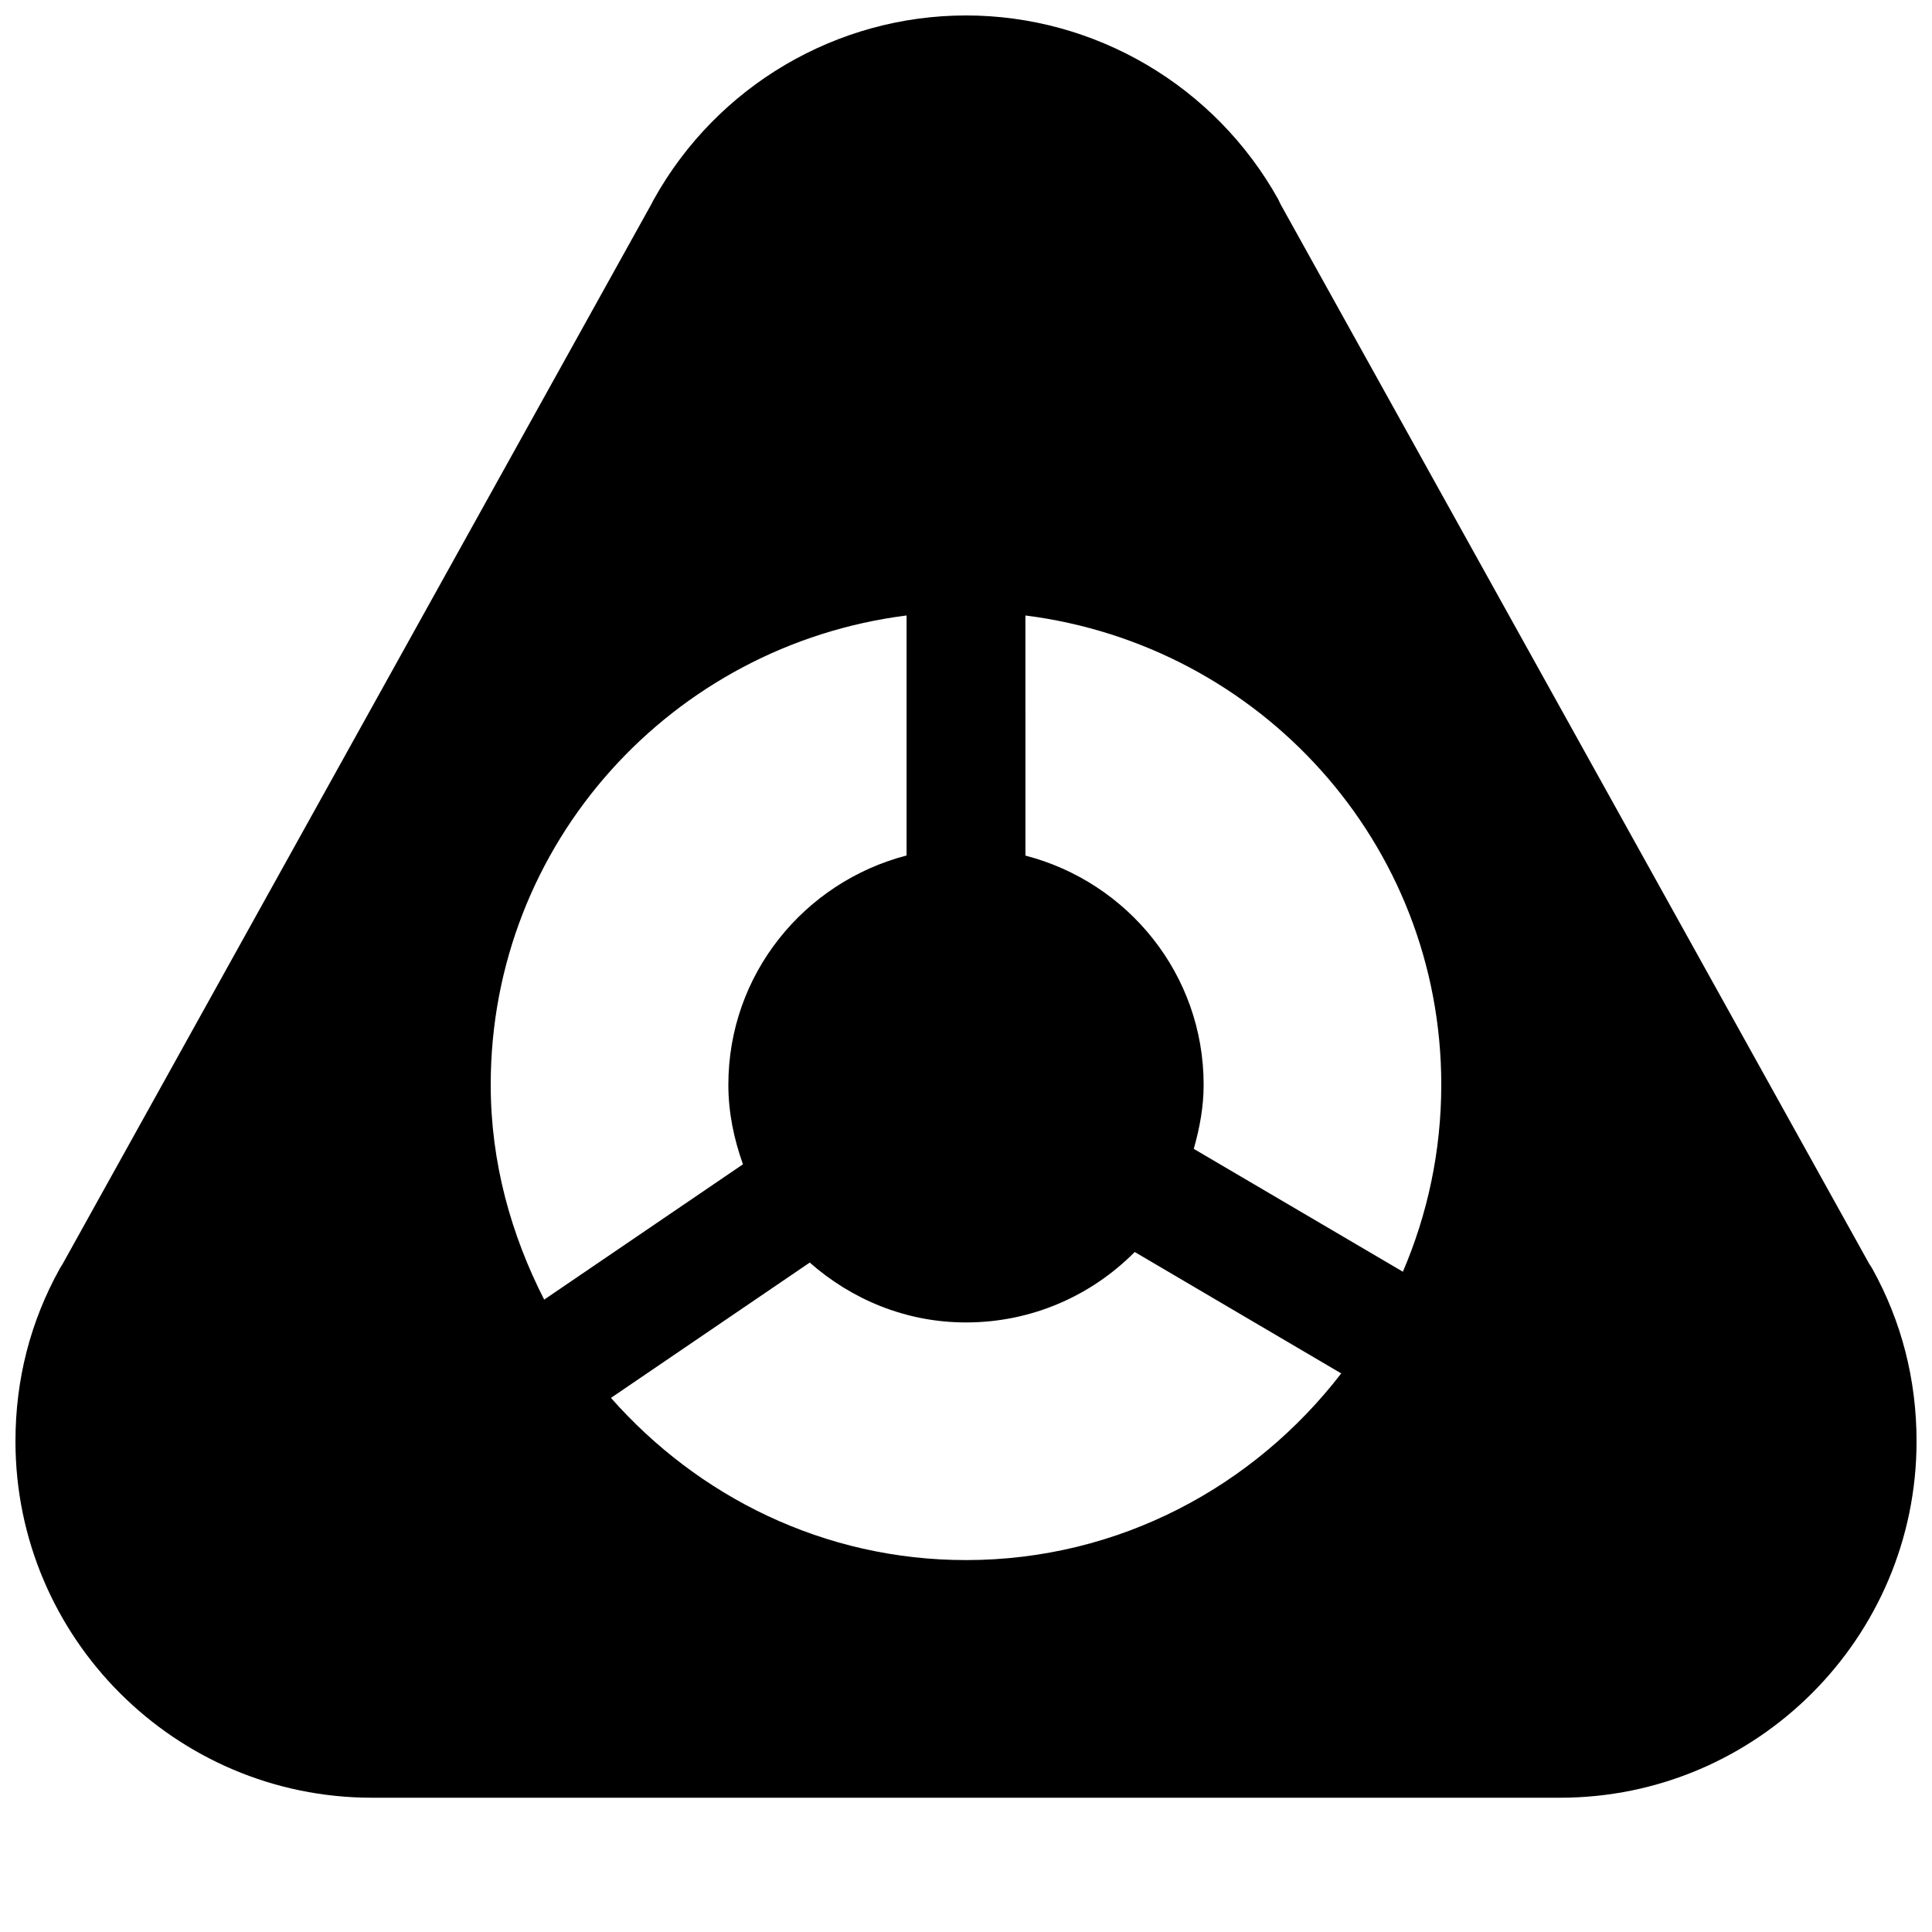 <?xml version="1.0" encoding="UTF-8"?>
<!-- Uploaded to: SVG Repo, www.svgrepo.com, Generator: SVG Repo Mixer Tools -->
<svg width="800px" height="800px" version="1.1" viewBox="144 144 512 512" xmlns="http://www.w3.org/2000/svg">
 <defs>
  <clipPath id="a">
   <path d="m148.09 148.09h503.81v472.91h-503.81z"/>
  </clipPath>
 </defs>
 <g clip-path="url(#a)">
  <path d="m640.19 480.23c-0.25-0.441-0.535-0.883-0.82-1.289l-155.99-280.78c-0.219-0.473-0.441-0.945-0.66-1.387-16.785-30.039-48.492-48.68-82.719-48.68-34.23 0-65.938 18.641-82.688 48.68-0.223 0.379-0.41 0.727-0.57 1.102l-156.24 281.25c-0.219 0.348-0.473 0.691-0.66 1.07-7.809 14.047-11.746 29.414-11.746 45.754 0 52.082 42.383 94.465 94.465 94.465h314.88c52.082 0 94.465-42.383 94.465-94.465-0.004-16.277-3.938-31.676-11.715-45.719zm-114.24-48.742c0 17.602-3.652 34.32-10.172 49.531l-55.418-32.559c1.543-5.449 2.617-11.055 2.617-16.973 0-29.316-20.121-53.719-47.23-60.742l-0.004-63.637c62.031 7.84 110.21 60.203 110.21 124.38zm-141.7-124.38v63.605c-27.109 7.055-47.23 31.457-47.23 60.773 0 7.43 1.512 14.453 3.871 21.066l-52.68 35.863c-8.754-17.16-14.168-36.34-14.168-56.93 0-64.176 48.176-116.54 110.21-124.38zm15.746 250.33c-37.629 0-71.004-16.816-94.086-42.98l52.68-35.863c11.082 9.762 25.473 15.867 41.406 15.867 17.508 0 33.312-7.148 44.715-18.672l54.727 32.18c-23.02 29.883-58.793 49.469-99.441 49.469z"/>
 </g>
</svg>